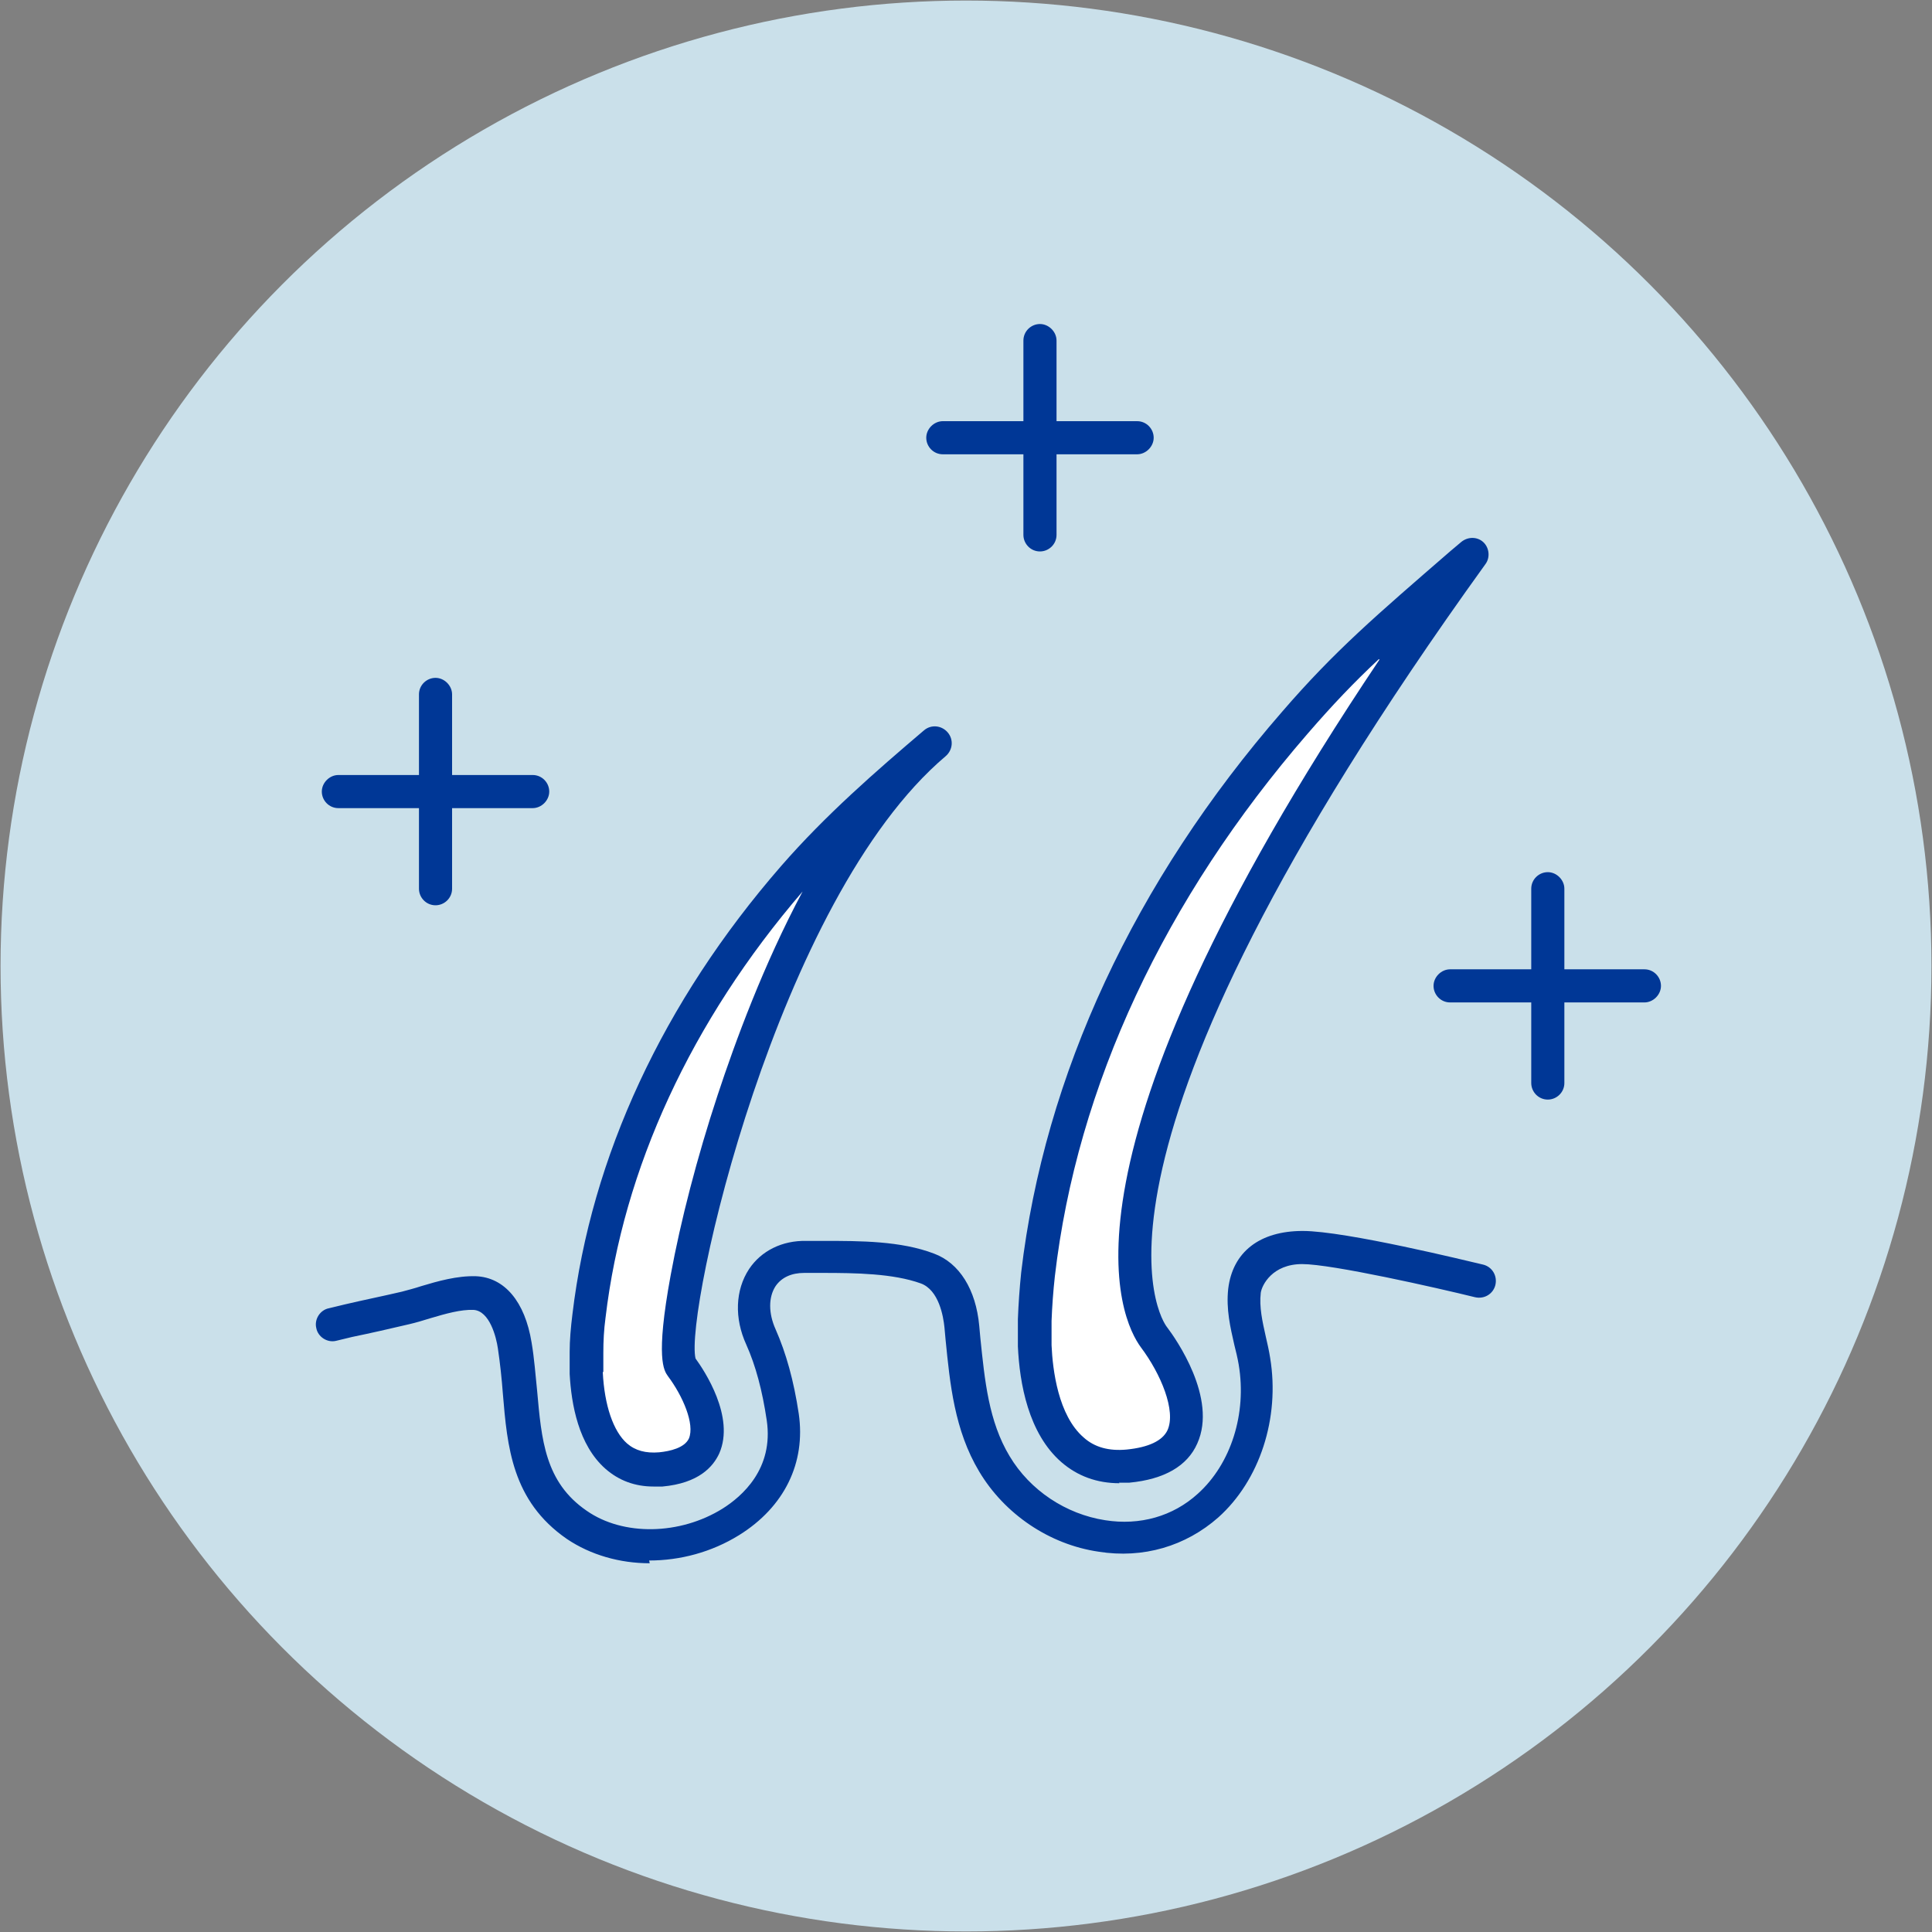 <svg viewBox="0 0 350 350" version="1.1" xmlns="http://www.w3.org/2000/svg">
  <rect x="0" y="0" width="350" height="350" fill="#808080" stroke="none"/>
  <defs>
    <style>
      .cls-1 {
        fill: #fff;
      }

      .cls-2 {
        fill: #cae0ea;
      }

      .cls-3 {
        fill: #003796;
      }
    </style>
  </defs>
  
  <g>
    <g id="Widget_-_Wavy_x2F_loose_curls">
      <g>
        <circle r="174.9" cy="175" cx="175" class="cls-2"></circle>
        <g>
          <g>
            <path d="M117.7,283.2c-5.4,0-10.7-1.5-15-4.4-10-6.9-10.8-16.8-11.6-26.3-.2-2.7-.5-5.5-.9-8.2-.3-2.1-1.5-6.8-4.4-7-2.3-.1-5.1.7-7.8,1.5-1.3.4-2.6.8-3.9,1.1-3.4.8-6.9,1.6-10.3,2.3l-2.9.7c-1.6.4-3.3-.7-3.6-2.3-.4-1.6.7-3.3,2.3-3.6l2.9-.7c3.4-.8,6.9-1.5,10.3-2.3,1.1-.3,2.3-.6,3.5-1,3-.9,6.5-1.9,9.9-1.8,5.2.2,8.9,4.6,10.1,12,.5,2.9.7,5.9,1,8.7.8,8.9,1.4,16.6,9,21.8,6.6,4.6,16.9,4.4,24.6-.4,3.5-2.2,9.3-7.2,8-16-.8-5.4-2-9.9-3.7-13.7-2.2-4.8-2-9.9.5-13.7,2.2-3.3,6-5.2,10.4-5.1,1,0,2.1,0,3.2,0,6.5,0,13.9,0,19.9,2.3,4.6,1.7,7.6,6.5,8.2,13.1l.2,2.2c.8,7.7,1.5,15.1,5.3,21.4,3.7,6.2,10.2,10.5,17.3,11.6,6.3,1,12.3-.7,16.8-4.8,6-5.4,8.9-14.5,7.4-23.4-.2-1.2-.5-2.4-.8-3.6-.7-3.1-1.5-6.4-1.1-10.1.8-6.7,5.7-10.5,13.5-10.5s30.1,5.5,32.7,6.1c1.6.4,2.6,2,2.2,3.7-.4,1.6-2,2.6-3.7,2.2-6.9-1.7-25.9-6-31.3-6s-7.3,3.8-7.5,5.2c-.3,2.6.3,5.2.9,7.9.3,1.3.6,2.6.8,3.9,1.8,10.9-1.9,22.2-9.4,28.9-5.9,5.2-13.6,7.5-21.7,6.2-8.9-1.3-17-6.8-21.6-14.5-4.5-7.5-5.3-15.9-6.1-23.9l-.2-2.2c-.2-2-1-6.8-4.3-8-5-1.8-11.8-1.9-17.8-1.9-1.1,0-2.2,0-3.3,0-2.3,0-4.1.8-5.2,2.4-1.3,2-1.3,4.9,0,7.8,1.9,4.3,3.3,9.3,4.2,15.3,1.3,8.9-2.6,16.9-10.8,22-5,3.1-10.7,4.6-16.3,4.6Z" class="cls-3"></path>
            <g>
              <path d="M106.2,248.8c.4,8.4,3.4,18.3,13.5,17.4,13.7-1.2,7.4-13.7,3.7-18.6-3.7-5,13.7-85.6,45.9-113-9.1,7.7-17.8,15.3-25.6,24.3-19.6,22.6-33.6,49.6-37.1,79.6-.3,2.2-.4,4.4-.5,6.6,0,1.2,0,2.4,0,3.7Z" class="cls-1"></path>
              <path d="M118.4,269.3c-3.4,0-6.3-1.1-8.7-3.2-4.9-4.3-6.2-11.7-6.5-17.2h0c0-1.3,0-2.6,0-4,0-2.1.2-4.4.5-6.8,3.4-28.5,16.4-56.6,37.8-81.2,8.1-9.3,17.2-17.2,25.9-24.6,1.3-1.1,3.2-.9,4.3.4s.9,3.2-.4,4.3h0s0,0,0,0c-30.6,25.9-47.3,100.7-45.3,109.1,1.6,2.2,7.2,10.6,4.3,17.2-1.1,2.4-3.7,5.4-10.3,6-.5,0-1.1,0-1.6,0ZM109.2,248.6c.3,6,1.9,10.7,4.4,12.9,1.5,1.3,3.4,1.8,5.8,1.6,2-.2,4.6-.8,5.4-2.5,1.1-2.6-1.1-7.7-3.8-11.3-.7-1-2.3-3.1.5-18.3,1.8-9.8,4.8-21.4,8.5-32.6,3.2-9.7,8.3-23.6,15.4-36.9-20.2,23.5-32.5,50.2-35.7,77.2-.3,2.2-.4,4.3-.4,6.4,0,1.2,0,2.3,0,3.4h0Z" class="cls-3"></path>
            </g>
            <g>
              <path d="M187.5,243.8c.5,10.5,4.3,23,16.9,21.8,17.1-1.6,9.4-17.1,4.7-23.4-4.7-6.2-15.7-40,57.7-141.8-14.9,12.9-22.3,19.2-32.1,30.5-24.7,28.4-42.1,62.3-46.6,99.9-.3,2.8-.5,5.5-.6,8.3,0,1.5,0,3,0,4.7Z" class="cls-1"></path>
              <path d="M202.8,268.7c-4.1,0-7.6-1.3-10.5-3.8-6-5.2-7.6-14.3-7.9-21,0-1.6,0-3.3,0-4.9.1-2.7.3-5.6.6-8.5,4.2-35.7,20.5-70.8,47.3-101.6,9.5-11,17-17.4,30.5-29.1l1.9-1.6c1.2-1,2.9-1,4,0,1.1,1,1.3,2.8.4,4-78.2,108.5-58.6,137.1-57.7,138.2,1.6,2.1,9.2,12.9,5.5,21.1-1.8,4.1-6,6.5-12.3,7.1-.6,0-1.3,0-1.9,0ZM249.8,119.4c-4.5,4.2-8.4,8.3-12.9,13.5-25.9,29.9-41.8,63.8-45.8,98.3-.3,2.7-.5,5.5-.6,8.1,0,1.5,0,3,0,4.4h0c.2,4.5,1.2,12.7,5.8,16.7,2,1.8,4.6,2.5,7.8,2.2,4-.4,6.5-1.6,7.4-3.5,1.6-3.5-1.2-10.2-4.8-15-3.7-5-18-33.3,43.2-124.6Z" class="cls-3"></path>
            </g>
          </g>
          <g>
            <path d="M78.9,164c-1.7,0-3-1.4-3-3v-35.2c0-1.7,1.4-3,3-3s3,1.4,3,3v35.2c0,1.7-1.4,3-3,3Z" class="cls-3"></path>
            <path d="M96.5,146.4h-35.2c-1.7,0-3-1.4-3-3s1.4-3,3-3h35.2c1.7,0,3,1.4,3,3s-1.4,3-3,3Z" class="cls-3"></path>
          </g>
          <g>
            <path d="M188.4,99.9c-1.7,0-3-1.4-3-3v-35.2c0-1.7,1.4-3,3-3s3,1.4,3,3v35.2c0,1.7-1.4,3-3,3Z" class="cls-3"></path>
            <path d="M206,82.3h-35.2c-1.7,0-3-1.4-3-3s1.4-3,3-3h35.2c1.7,0,3,1.4,3,3s-1.4,3-3,3Z" class="cls-3"></path>
          </g>
          <g>
            <path d="M280.4,199.2c-1.7,0-3-1.4-3-3v-35.2c0-1.7,1.4-3,3-3s3,1.4,3,3v35.2c0,1.7-1.4,3-3,3Z" class="cls-3"></path>
            <path d="M297.9,181.6h-35.2c-1.7,0-3-1.4-3-3s1.4-3,3-3h35.2c1.7,0,3,1.4,3,3s-1.4,3-3,3Z" class="cls-3"></path>
          </g>
        </g>
      </g>
    </g>
  </g>
</svg>
